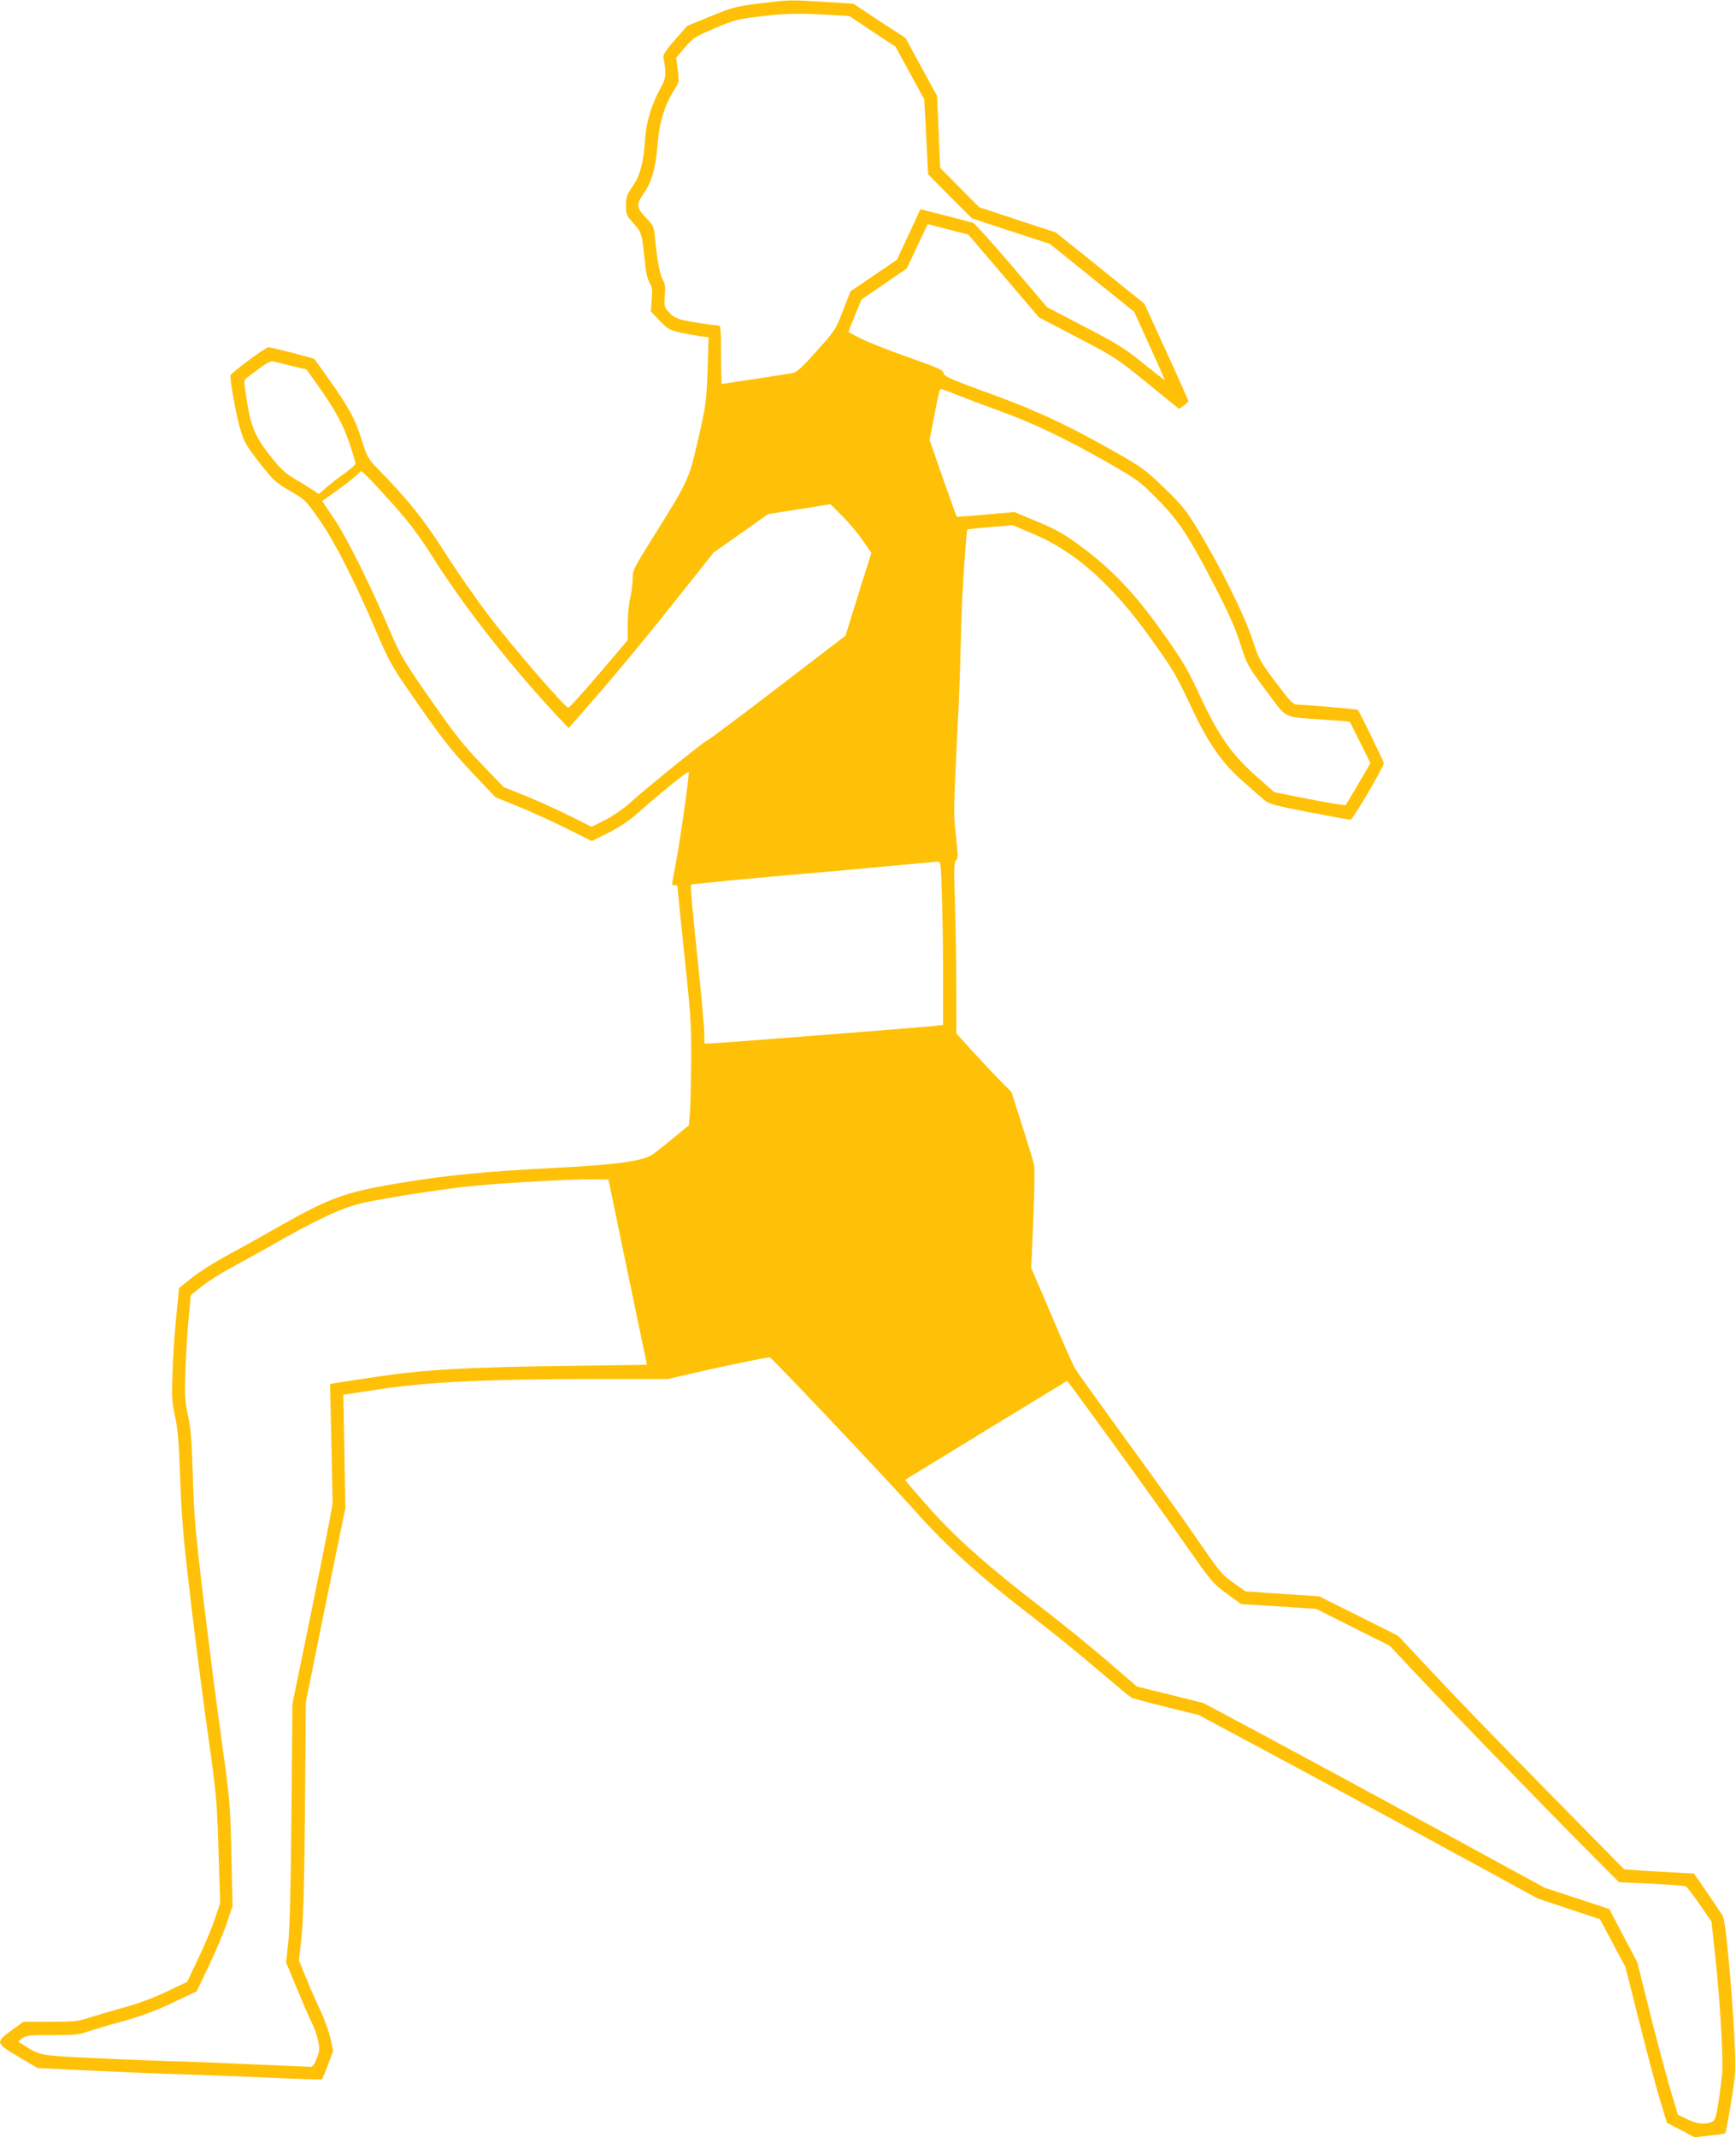 <?xml version="1.0" standalone="no"?>
<!DOCTYPE svg PUBLIC "-//W3C//DTD SVG 20010904//EN"
 "http://www.w3.org/TR/2001/REC-SVG-20010904/DTD/svg10.dtd">
<svg version="1.0" xmlns="http://www.w3.org/2000/svg"
 width="1040pt" height="1280pt" viewBox="0 0 1040 1280"
 preserveAspectRatio="xMidYMid meet">
<g transform="translate(0,1280) scale(0.1,-0.1)"
fill="#ffc107" stroke="none">
<path d="M4545 12779 c-139 -18 -160 -24 -289 -77 l-139 -57 -74 -84 c-53 -61
-72 -89 -69 -105 19 -93 17 -125 -14 -179 -55 -97 -88 -204 -95 -307 -9 -143
-31 -226 -77 -289 -33 -48 -38 -61 -38 -112 0 -54 3 -60 46 -108 50 -56 48
-50 71 -261 3 -36 15 -78 25 -95 15 -25 17 -43 12 -100 l-5 -70 53 -56 c49
-51 58 -56 128 -72 41 -8 95 -18 120 -22 l45 -5 -6 -198 c-7 -189 -9 -205 -56
-412 -57 -246 -58 -248 -273 -592 -116 -185 -120 -194 -120 -248 0 -30 -7 -82
-15 -115 -8 -33 -14 -103 -15 -155 l0 -95 -172 -202 c-95 -111 -177 -202 -183
-202 -21 1 -349 381 -484 561 -78 103 -195 272 -260 375 -118 186 -219 312
-386 483 -72 74 -74 77 -109 188 -38 123 -81 200 -204 372 -41 58 -76 107 -78
109 -5 6 -257 71 -275 71 -19 0 -229 -156 -229 -170 0 -43 36 -243 58 -315 24
-82 34 -100 116 -206 85 -108 97 -119 184 -170 92 -53 94 -55 179 -178 93
-134 205 -356 344 -679 75 -175 86 -194 251 -430 141 -202 198 -274 314 -397
l142 -150 133 -54 c74 -30 204 -89 289 -131 l155 -78 100 50 c67 34 125 73
175 117 121 109 301 254 306 248 6 -6 -49 -398 -77 -547 -27 -142 -27 -135 -6
-132 11 2 17 -4 17 -18 0 -11 18 -195 41 -408 36 -339 41 -415 40 -612 -1
-124 -4 -264 -7 -312 l-7 -88 -90 -74 c-49 -41 -106 -86 -126 -100 -60 -41
-221 -63 -581 -81 -420 -21 -665 -45 -959 -95 -306 -52 -401 -87 -695 -254
-110 -63 -257 -144 -325 -181 -68 -37 -159 -95 -201 -128 l-77 -62 -16 -160
c-9 -88 -20 -239 -23 -335 -6 -155 -4 -186 14 -271 17 -74 24 -160 32 -385 9
-242 20 -363 65 -744 30 -250 77 -614 105 -808 47 -331 50 -374 59 -667 l10
-314 -34 -100 c-18 -55 -63 -161 -99 -236 l-65 -136 -126 -60 c-80 -38 -173
-72 -258 -95 -72 -20 -164 -47 -204 -60 -64 -21 -89 -24 -232 -24 l-161 0 -70
-51 c-99 -71 -97 -78 43 -160 l112 -66 330 -16 c182 -9 424 -19 540 -22 116
-3 349 -13 519 -20 170 -8 312 -12 315 -9 3 2 19 42 36 87 l31 83 -16 74 c-10
41 -35 114 -58 161 -22 47 -61 135 -86 196 l-45 110 15 139 c11 102 17 309 21
774 l5 635 118 581 119 581 -6 339 -6 340 219 33 c285 43 639 60 1262 61 l463
0 192 44 c165 38 398 86 418 86 11 0 697 -725 870 -919 190 -214 384 -389 701
-633 115 -88 292 -231 394 -319 102 -87 193 -163 202 -168 9 -4 104 -30 210
-56 l194 -48 386 -207 c213 -113 670 -361 1016 -549 l629 -343 186 -62 186
-62 77 -144 76 -143 77 -306 c42 -168 97 -378 123 -466 l48 -160 83 -43 82
-44 90 10 c50 5 92 11 94 14 8 8 54 286 60 363 10 130 -48 881 -73 936 -4 8
-45 70 -90 136 l-84 121 -111 6 c-62 3 -156 9 -210 12 l-97 7 -473 481 c-261
264 -565 579 -677 700 l-204 218 -236 118 -236 118 -221 15 -221 15 -64 45
c-82 59 -82 58 -243 292 -76 110 -264 372 -417 582 -152 209 -286 396 -297
415 -11 18 -75 161 -141 318 l-122 285 12 287 c7 158 9 304 6 325 -4 21 -36
129 -72 240 l-64 201 -63 64 c-34 34 -108 113 -165 175 l-102 112 -1 273 c0
150 -4 381 -8 513 -7 204 -6 242 7 252 12 10 12 28 -1 145 -15 138 -16 126 12
693 6 110 13 306 16 435 3 129 8 273 11 320 8 162 25 384 29 388 2 2 64 9 138
15 l135 11 127 -54 c249 -106 467 -300 700 -625 128 -179 153 -221 228 -381
111 -241 195 -363 329 -479 54 -48 112 -98 127 -111 23 -19 71 -32 264 -69
129 -25 241 -45 248 -45 14 1 199 317 199 339 0 10 -146 309 -156 320 -3 3
-314 30 -365 31 -22 0 -43 22 -126 133 -96 127 -101 137 -142 262 -49 147
-193 437 -325 653 -71 118 -96 148 -202 250 -114 110 -131 123 -310 224 -257
146 -445 234 -686 323 -296 108 -323 120 -326 143 -2 16 -42 33 -210 92 -114
40 -241 90 -284 112 l-76 39 39 98 40 97 136 93 135 93 63 133 63 133 122 -32
121 -31 212 -248 211 -248 230 -120 c224 -117 237 -125 420 -274 l189 -154 29
20 c15 11 28 23 28 26 0 3 -59 136 -132 295 l-132 289 -266 214 -265 213 -229
75 -230 76 -117 118 -117 118 -9 215 -9 215 -95 174 -94 173 -157 103 -156
103 -177 11 c-210 13 -201 13 -390 -10z m421 -68 l122 -7 138 -92 139 -92 86
-157 86 -158 12 -225 11 -224 131 -132 132 -132 234 -77 233 -76 253 -204 252
-203 92 -203 c51 -111 92 -204 90 -205 -1 -1 -59 44 -129 100 -110 90 -154
117 -351 219 l-224 117 -213 250 c-117 137 -221 252 -230 255 -9 3 -84 23
-166 44 l-150 38 -70 -151 -70 -151 -139 -95 -140 -95 -45 -116 c-44 -114 -48
-120 -158 -242 -89 -101 -119 -127 -145 -132 -44 -7 -417 -65 -423 -65 -2 0
-4 79 -4 175 0 133 -3 175 -12 175 -33 1 -168 21 -216 33 -40 9 -62 21 -84 46
-29 33 -30 38 -25 100 4 52 2 72 -13 96 -17 30 -34 120 -46 250 -6 67 -9 73
-56 123 -58 61 -58 77 -6 152 43 62 68 156 78 290 9 125 42 232 100 323 29 45
29 49 20 119 l-9 72 52 62 c49 57 60 64 177 114 112 48 139 55 260 70 149 19
245 22 426 11z m-3223 -2102 l93 -22 65 -91 c107 -150 154 -237 193 -352 20
-60 36 -114 36 -121 0 -6 -29 -32 -65 -58 -36 -25 -85 -63 -110 -85 l-45 -39
-36 24 c-19 13 -68 43 -107 66 -60 35 -85 59 -151 142 -90 114 -115 176 -141
351 -15 93 -14 100 2 112 10 7 45 33 78 58 35 27 67 44 78 42 9 -2 59 -14 110
-27z m3993 -175 c49 -20 161 -62 249 -94 203 -73 403 -169 648 -309 185 -106
196 -114 303 -223 128 -130 190 -225 351 -538 71 -137 114 -234 143 -325 41
-128 43 -132 155 -282 131 -175 92 -155 350 -174 82 -5 150 -11 151 -12 1 -1
29 -57 63 -125 l61 -123 -71 -122 c-39 -67 -74 -125 -77 -129 -4 -3 -102 12
-217 35 l-211 42 -113 100 c-144 128 -221 238 -336 485 -71 154 -101 203 -220
371 -165 233 -301 376 -485 513 -105 78 -147 102 -264 151 l-139 58 -171 -15
c-94 -9 -173 -14 -174 -13 -2 2 -40 106 -84 232 l-79 228 26 135 c30 157 34
170 44 170 4 0 47 -16 97 -36z m-3372 -665 c90 -102 149 -180 231 -310 195
-309 494 -687 785 -992 l27 -28 184 211 c101 116 297 352 434 526 l250 314
164 116 163 115 186 29 187 30 68 -68 c38 -37 93 -102 123 -145 l54 -79 -78
-248 -77 -248 -409 -313 c-224 -172 -414 -314 -421 -315 -14 -2 -368 -288
-465 -377 -37 -33 -100 -76 -145 -99 l-81 -40 -139 69 c-77 38 -196 92 -263
119 l-124 49 -132 137 c-110 114 -161 179 -308 390 -165 237 -180 263 -246
418 -116 272 -254 549 -330 662 l-72 107 78 55 c42 30 95 70 117 90 l40 35 39
-37 c21 -20 93 -98 160 -173z m3279 -2346 c4 -120 7 -340 7 -490 l0 -272 -42
-5 c-62 -8 -1317 -106 -1355 -106 l-33 0 -1 63 c0 34 -19 247 -43 472 -24 226
-41 413 -37 416 3 3 224 25 491 49 267 23 593 52 725 65 132 12 249 23 261 24
20 1 21 -4 27 -216z m-1883 -2243 l116 -555 -451 -6 c-626 -8 -877 -22 -1165
-65 -129 -19 -246 -37 -259 -40 l-24 -5 8 -342 c4 -188 8 -355 7 -372 0 -16
-54 -293 -120 -615 l-120 -585 -6 -655 c-4 -450 -10 -693 -19 -775 l-13 -120
64 -154 c35 -85 75 -178 89 -205 15 -28 32 -76 38 -107 11 -49 10 -62 -7 -108
-13 -34 -25 -51 -36 -51 -9 0 -156 7 -327 14 -170 8 -416 18 -545 21 -129 4
-348 13 -486 20 -265 14 -265 14 -357 72 l-38 24 24 20 c22 17 42 19 180 19
130 0 163 3 213 21 32 11 129 40 214 63 110 31 196 63 296 111 l142 67 75 157
c41 86 89 201 107 255 l33 100 -7 310 c-7 304 -8 320 -61 701 -30 215 -79 597
-109 850 -47 394 -55 497 -61 717 -6 205 -11 278 -29 360 -19 91 -20 123 -15
273 3 94 12 232 19 308 l13 139 66 53 c36 29 120 82 186 117 66 36 206 113
310 173 105 59 244 130 310 157 109 45 143 53 375 93 140 23 334 51 430 60
212 21 612 43 735 41 l90 -1 115 -555z m2962 -1100 c129 -179 305 -424 389
-545 147 -210 158 -222 239 -281 l85 -62 225 -14 225 -15 221 -111 220 -110
144 -154 c192 -204 698 -726 991 -1023 l238 -239 193 -9 c106 -5 199 -12 207
-16 7 -3 45 -53 84 -109 l70 -102 22 -202 c29 -261 49 -609 42 -707 -4 -42
-14 -123 -23 -179 -15 -93 -20 -105 -41 -113 -42 -16 -91 -10 -147 18 l-54 26
-51 171 c-27 94 -82 299 -121 456 l-71 285 -84 160 -84 160 -193 64 -193 63
-620 338 c-341 186 -801 435 -1023 554 l-402 215 -200 50 -199 49 -173 149
c-95 82 -274 228 -398 323 -325 250 -511 415 -678 603 -78 88 -141 161 -140
163 2 1 221 135 487 298 l484 295 47 -62 c25 -34 152 -208 282 -387z"/>
</g>
</svg>
